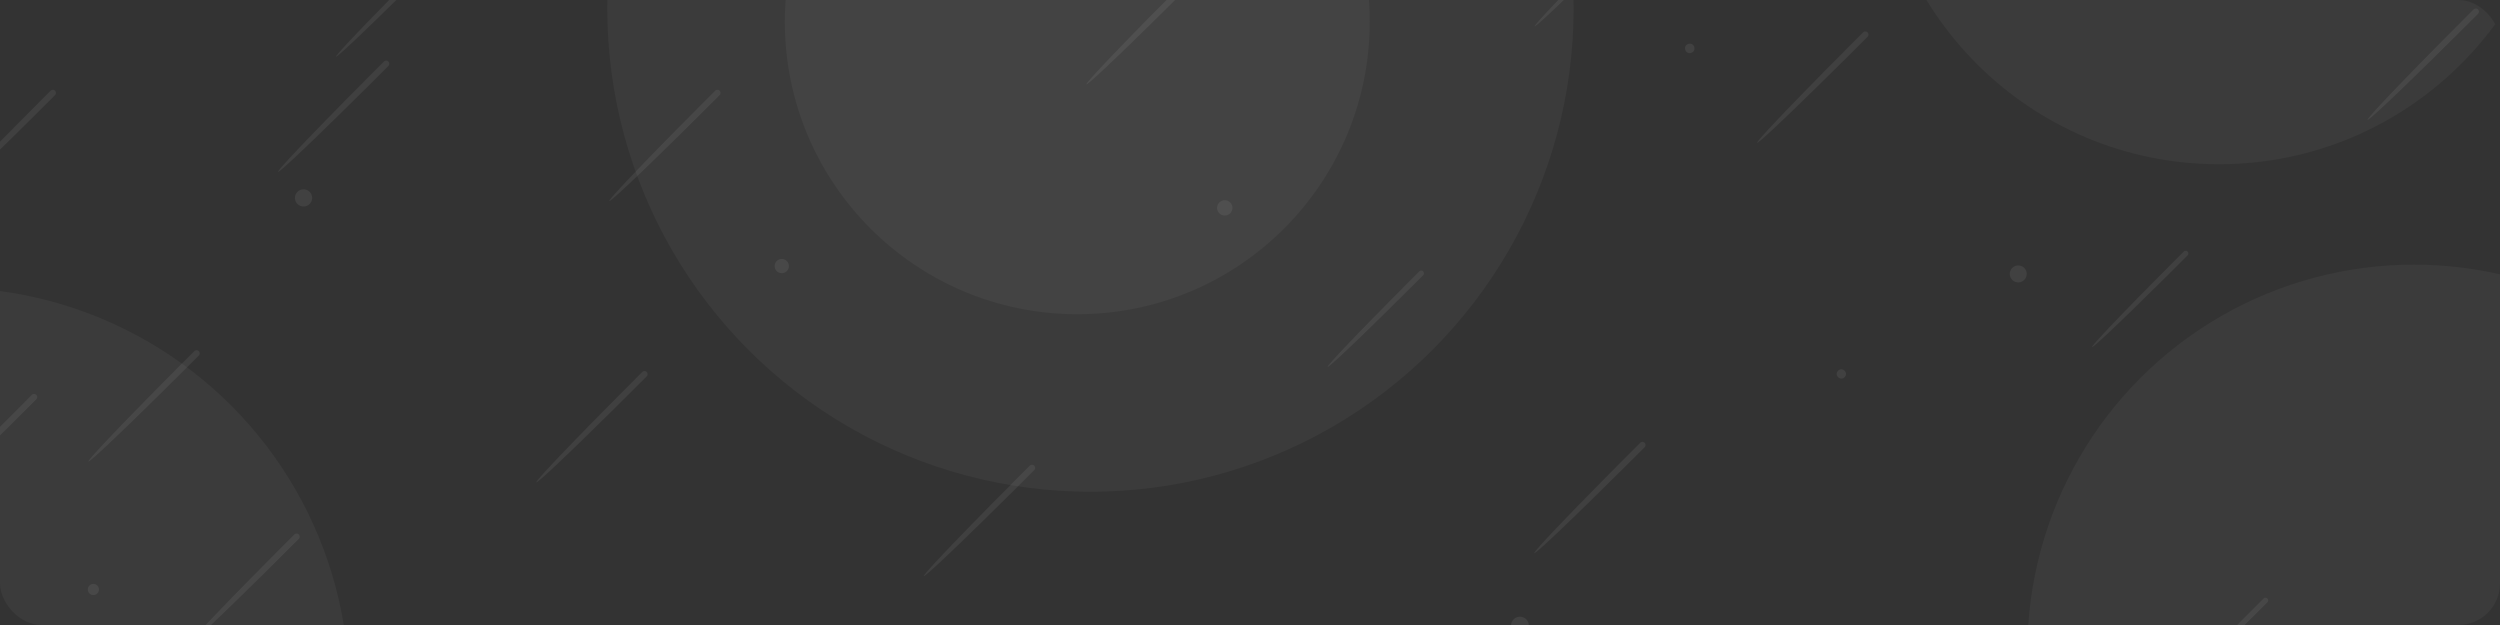 <svg xmlns="http://www.w3.org/2000/svg" xmlns:xlink="http://www.w3.org/1999/xlink" width="1200" height="300" viewBox="0 0 1200 300"><rect x="0" y="0" width="1200" height="300" fill="#333333" stroke="none"/><defs><linearGradient id="a" y1="0.034" x2="1" y2="1" gradientUnits="objectBoundingBox"><stop offset="0" stop-color="#5a79ed"></stop><stop offset="1" stop-color="#5351fb"></stop></linearGradient><clipPath id="b"><rect width="1200" height="300" rx="20" transform="translate(360 4380)" fill="url(#a)"></rect></clipPath></defs><g transform="translate(-360 -4380)" clip-path="url(#b)"><circle cx="4.291" cy="4.291" r="4.291" transform="translate(1087.496 4674.594) rotate(25)" fill="#fff" opacity="0.07"></circle><circle cx="2.269" cy="2.269" r="2.269" transform="translate(1172.64 4400.423) rotate(74)" fill="#fff" opacity="0.07"></circle><circle cx="4.076" cy="4.076" r="4.076" transform="translate(1331.28 4516.667) rotate(-161)" fill="#fff" opacity="0.07"></circle><circle cx="2.212" cy="2.212" r="2.212" transform="translate(1244.171 4562.613) rotate(-141)" fill="#fff" opacity="0.07"></circle><circle cx="3.687" cy="3.687" r="3.687" transform="translate(953.091 4480.055) rotate(138)" fill="#fff" opacity="0.07"></circle><circle cx="2.672" cy="2.672" r="2.672" transform="translate(408.246 4661.35) rotate(110)" fill="#fff" opacity="0.07"></circle><circle cx="3.408" cy="3.408" r="3.408" transform="matrix(-0.616, 0.788, -0.788, -0.616, 740.035, 4507.127)" fill="#fff" opacity="0.07"></circle><circle cx="4.139" cy="4.139" r="4.139" transform="matrix(0.035, 0.999, -0.999, 0.035, 509.691, 4470.717)" fill="#fff" opacity="0.07"></circle><ellipse cx="193.461" cy="193.461" rx="193.461" ry="193.461" transform="translate(140.664 4517.958)" fill="#fff" opacity="0.04"></ellipse><circle cx="185.513" cy="185.513" r="185.513" transform="translate(1333.146 4507.021)" fill="#fff" opacity="0.04"></circle><circle cx="231.92" cy="231.92" r="231.92" transform="translate(651.499 4152.205)" fill="#fff" opacity="0.04"></circle><circle cx="140.384" cy="140.384" r="140.384" transform="translate(736.716 4250.062)" fill="#fff" opacity="0.04"></circle><circle cx="164.384" cy="164.384" r="164.384" transform="translate(1260.716 4130.062)" fill="#fff" opacity="0.04"></circle><path d="M1.5,0C7.468,0,13.071.011,18.511.033,98.964.355,93.361,3,1.5,3a1.5,1.5,0,1,1,0-3Z" transform="translate(1257.48 4396.6) rotate(135)" fill="rgba(255,255,255,0.9)" opacity="0.07"></path><path d="M1.5,0C7.468,0,13.071.011,18.511.033,98.964.355,93.361,3,1.5,3a1.5,1.5,0,1,1,0-3Z" transform="translate(1550.48 4385.6) rotate(135)" fill="rgba(255,255,255,0.9)" opacity="0.07"></path><path d="M1.5,0C7.468,0,13.071.011,18.511.033,98.964.355,93.361,3,1.5,3a1.5,1.5,0,1,1,0-3Z" transform="translate(378.48 4570.6) rotate(135)" fill="rgba(255,255,255,0.9)" opacity="0.07"></path><path d="M1.5,0C7.468,0,13.071.011,18.511.033,98.964.355,93.361,3,1.5,3a1.5,1.5,0,1,1,0-3Z" transform="translate(671.48 4559.6) rotate(135)" fill="rgba(255,255,255,0.9)" opacity="0.07"></path><path d="M1.3,0C6.464,0,11.315.01,16.025.029,85.67.307,80.82,2.6,1.3,2.6A1.3,1.3,0,0,1,1.3,0Z" transform="translate(568.096 4362.237) rotate(135)" fill="rgba(255,255,255,0.9)" opacity="0.07"></path><path d="M1.5,0C7.468,0,13.071.011,18.511.033,98.964.355,93.361,3,1.5,3a1.5,1.5,0,1,1,0-3Z" transform="translate(706.48 4424.6) rotate(135)" fill="rgba(255,255,255,0.9)" opacity="0.07"></path><path d="M1.3,0C6.464,0,11.315.01,16.025.029,85.67.307,80.82,2.6,1.3,2.6A1.3,1.3,0,0,1,1.3,0Z" transform="translate(1449.25 4668.209) rotate(135)" fill="rgba(255,255,255,0.9)" opacity="0.07"></path><path d="M1.5,0C7.468,0,13.071.011,18.511.033,98.964.355,93.361,3,1.5,3a1.5,1.5,0,1,1,0-3Z" transform="translate(935.48 4368.6) rotate(135)" fill="rgba(255,255,255,0.9)" opacity="0.07"></path><path d="M1.3,0C6.464,0,11.315.01,16.025.029,85.67.307,80.82,2.6,1.3,2.6A1.3,1.3,0,0,1,1.3,0Z" transform="translate(1143.429 4347.687) rotate(135)" fill="rgba(255,255,255,0.9)" opacity="0.07"></path><path d="M1.5,0C7.468,0,13.071.011,18.511.033,98.964.355,93.361,3,1.5,3a1.5,1.5,0,1,1,0-3Z" transform="translate(857.48 4604.6) rotate(135)" fill="rgba(255,255,255,0.9)" opacity="0.07"></path><path d="M1.5,0C7.468,0,13.071.011,18.511.033,98.964.355,93.361,3,1.5,3a1.5,1.5,0,1,1,0-3Z" transform="translate(547.48 4410.6) rotate(135)" fill="rgba(255,255,255,0.9)" opacity="0.07"></path><path d="M1.5,0C7.468,0,13.071.011,18.511.033,98.964.355,93.361,3,1.5,3a1.5,1.5,0,1,1,0-3Z" transform="translate(456.48 4549.6) rotate(135)" fill="rgba(255,255,255,0.9)" opacity="0.07"></path><path d="M1.3,0C6.464,0,11.315.01,16.025.029,85.67.307,80.82,2.6,1.3,2.6A1.3,1.3,0,0,1,1.3,0Z" transform="translate(1044.025 4511.192) rotate(135)" fill="rgba(255,255,255,0.9)" opacity="0.07"></path><path d="M1.5,0C7.468,0,13.071.011,18.511.033,98.964.355,93.361,3,1.5,3a1.5,1.5,0,1,1,0-3Z" transform="translate(1150.48 4593.6) rotate(135)" fill="rgba(255,255,255,0.9)" opacity="0.07"></path><path d="M1.3,0C6.464,0,11.315.01,16.025.029,85.67.307,80.82,2.6,1.3,2.6A1.3,1.3,0,0,1,1.3,0Z" transform="translate(1410.951 4501.67) rotate(135)" fill="rgba(255,255,255,0.9)" opacity="0.07"></path><path d="M1.5,0C7.468,0,13.071.011,18.511.033,98.964.355,93.361,3,1.5,3a1.5,1.5,0,1,1,0-3Z" transform="translate(504.48 4637.6) rotate(135)" fill="rgba(255,255,255,0.9)" opacity="0.07"></path><path d="M1.3,0C6.464,0,11.315.01,16.025.029,85.67.307,80.82,2.6,1.3,2.6A1.3,1.3,0,0,1,1.3,0Z" transform="translate(-2.904 3778.836) rotate(135)" fill="rgba(255,255,255,0.9)" opacity="0.07"></path><path d="M1.5,0C7.468,0,13.071.011,18.511.033,98.964.355,93.361,3,1.5,3a1.5,1.5,0,1,1,0-3Z" transform="translate(387.48 4424.6) rotate(135)" fill="rgba(255,255,255,0.9)" opacity="0.07"></path></g></svg>